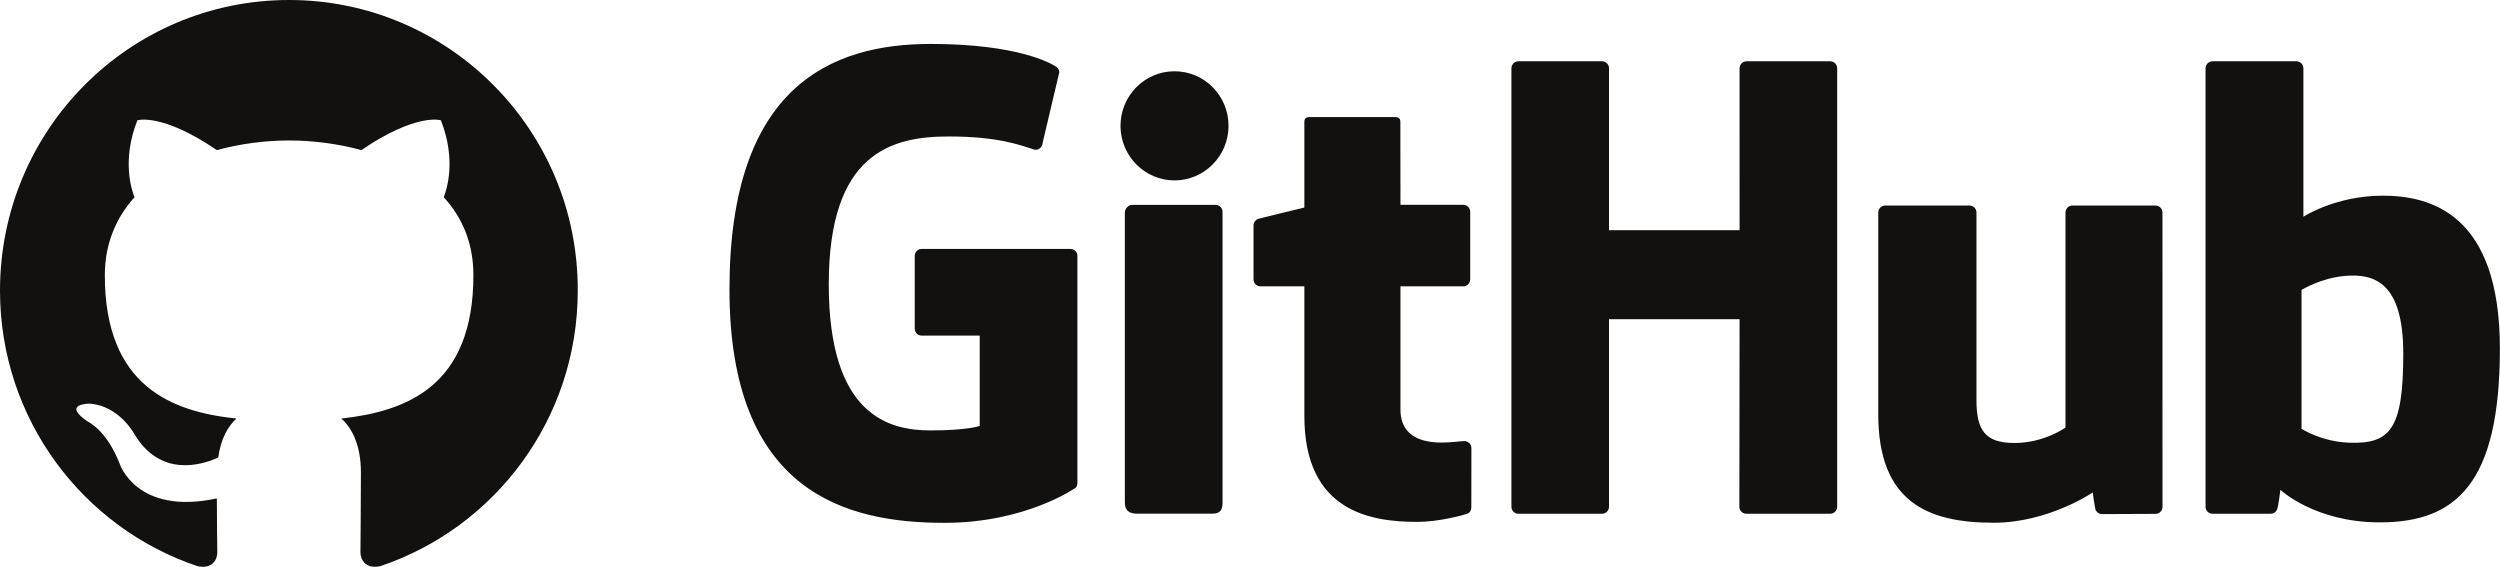 <svg width="569" height="129" viewBox="0 0 569 129" fill="none" xmlns="http://www.w3.org/2000/svg">
<path fill-rule="evenodd" clip-rule="evenodd" d="M65.803 0C29.416 0 0 29.562 0 66.135C0 95.37 18.848 120.116 44.995 128.875C48.264 129.533 49.461 127.452 49.461 125.701C49.461 124.168 49.353 118.912 49.353 113.437C31.048 117.379 27.236 105.553 27.236 105.553C24.295 97.888 19.936 95.918 19.936 95.918C13.945 91.867 20.372 91.867 20.372 91.867C27.018 92.305 30.506 98.655 30.506 98.655C36.388 108.728 45.866 105.882 49.679 104.13C50.223 99.859 51.968 96.903 53.82 95.261C39.22 93.728 23.86 88.034 23.86 62.631C23.86 55.404 26.473 49.492 30.613 44.893C29.96 43.251 27.672 36.461 31.268 27.373C31.268 27.373 36.824 25.621 49.352 34.162C54.715 32.715 60.247 31.978 65.803 31.972C71.359 31.972 77.023 32.739 82.254 34.162C94.783 25.621 100.339 27.373 100.339 27.373C103.935 36.461 101.645 43.251 100.992 44.893C105.242 49.492 107.747 55.404 107.747 62.631C107.747 88.034 92.386 93.618 77.678 95.261C80.076 97.341 82.144 101.282 82.144 107.524C82.144 116.393 82.037 123.511 82.037 125.7C82.037 127.452 83.235 129.533 86.503 128.876C112.65 120.115 131.498 95.37 131.498 66.135C131.605 29.562 102.082 0 65.803 0Z" fill="#121110"/>
<path d="M243.636 56.653H209.775C209.355 56.654 208.953 56.82 208.656 57.117C208.36 57.414 208.193 57.816 208.193 58.236V74.796C208.193 75.216 208.36 75.618 208.656 75.916C208.953 76.213 209.355 76.38 209.775 76.381H222.984V96.954C222.984 96.954 220.018 97.966 211.818 97.966C202.144 97.966 188.629 94.43 188.629 64.704C188.629 34.973 202.702 31.061 215.914 31.061C227.35 31.061 232.277 33.076 235.411 34.045C236.396 34.347 237.308 33.367 237.308 32.492L241.085 16.493C241.085 16.084 240.947 15.59 240.48 15.255C239.207 14.347 231.44 10 211.818 10C189.213 10 166.026 19.62 166.026 65.863C166.026 112.11 192.574 119 214.944 119C233.467 119 244.704 111.082 244.704 111.082C245.167 110.826 245.217 110.178 245.217 109.881V58.235C245.217 57.362 244.509 56.653 243.636 56.653ZM418.14 15.541C418.142 15.333 418.102 15.127 418.024 14.934C417.946 14.742 417.831 14.566 417.685 14.419C417.539 14.271 417.365 14.153 417.173 14.073C416.982 13.992 416.776 13.95 416.568 13.95H397.502C397.294 13.95 397.088 13.992 396.896 14.072C396.704 14.153 396.529 14.27 396.383 14.418C396.236 14.566 396.12 14.741 396.041 14.934C395.962 15.126 395.922 15.333 395.923 15.541L395.928 52.396H366.209V15.541C366.211 15.333 366.172 15.127 366.093 14.934C366.015 14.742 365.899 14.566 365.753 14.418C365.607 14.271 365.433 14.153 365.241 14.073C365.05 13.992 364.844 13.95 364.636 13.95H345.571C345.152 13.952 344.75 14.121 344.455 14.419C344.159 14.717 343.995 15.121 343.997 15.541V115.333C343.997 116.213 344.704 116.929 345.571 116.929H364.636C365.508 116.929 366.209 116.212 366.209 115.333V72.648H395.928L395.876 115.333C395.876 116.213 396.584 116.929 397.456 116.929H416.567C417.44 116.929 418.138 116.212 418.14 115.333V15.541ZM279.613 28.637C279.613 21.769 274.109 16.22 267.319 16.22C260.535 16.22 255.027 21.769 255.027 28.637C255.027 35.496 260.535 41.06 267.319 41.06C274.109 41.06 279.613 35.496 279.613 28.637ZM278.25 94.283V48.219C278.251 47.799 278.085 47.395 277.79 47.097C277.494 46.799 277.092 46.63 276.672 46.628H257.667C256.795 46.628 256.015 47.528 256.015 48.403V114.398C256.015 116.339 257.223 116.914 258.787 116.914H275.91C277.789 116.914 278.25 115.991 278.25 114.368V94.283ZM490.596 46.778H471.677C470.809 46.778 470.103 47.493 470.103 48.374V97.305C470.103 97.305 465.296 100.823 458.474 100.823C451.653 100.823 449.843 97.727 449.843 91.046V48.374C449.843 47.493 449.138 46.778 448.27 46.778H429.068C428.202 46.778 427.491 47.493 427.491 48.374V94.276C427.491 114.121 438.549 118.976 453.761 118.976C466.241 118.976 476.302 112.081 476.302 112.081C476.302 112.081 476.781 115.714 476.997 116.146C477.215 116.575 477.779 117.009 478.389 117.009L490.606 116.956C491.472 116.956 492.182 116.239 492.182 115.363L492.176 48.375C492.176 47.493 491.468 46.778 490.596 46.778ZM534.844 100.763C528.281 100.563 523.83 97.584 523.83 97.584V65.983C523.83 65.983 528.221 63.29 533.609 62.809C540.422 62.198 546.986 64.257 546.986 80.513C546.987 97.656 544.024 101.039 534.844 100.763ZM542.306 44.538C531.56 44.538 524.252 49.333 524.252 49.333V15.542C524.252 14.661 523.548 13.95 522.678 13.95H503.559C503.351 13.951 503.145 13.993 502.953 14.073C502.762 14.154 502.588 14.271 502.441 14.419C502.295 14.567 502.179 14.742 502.101 14.935C502.022 15.127 501.982 15.334 501.983 15.542V115.333C501.983 116.213 502.69 116.929 503.561 116.929H516.828C517.424 116.929 517.876 116.621 518.21 116.082C518.54 115.546 519.016 111.481 519.016 111.481C519.016 111.481 526.834 118.892 541.634 118.892C559.009 118.892 568.974 110.076 568.974 79.317C568.974 48.557 553.059 44.538 542.306 44.538ZM333.045 46.62H318.744L318.722 27.72C318.722 27.005 318.354 26.648 317.527 26.648H298.038C297.28 26.648 296.873 26.982 296.873 27.709V47.24C296.873 47.24 287.107 49.597 286.446 49.789C286.117 49.884 285.828 50.084 285.622 50.359C285.416 50.633 285.304 50.967 285.304 51.31V63.582C285.304 64.465 286.009 65.175 286.881 65.175H296.873V94.699C296.873 116.629 312.251 118.783 322.629 118.783C327.37 118.783 333.042 117.261 333.978 116.914C334.545 116.705 334.874 116.119 334.874 115.483L334.89 101.982C334.89 101.101 334.146 100.39 333.309 100.39C332.476 100.39 330.344 100.729 328.149 100.729C321.124 100.729 318.744 97.462 318.744 93.233L318.743 65.174H333.045C333.917 65.174 334.623 64.463 334.623 63.581V48.209C334.624 48.001 334.584 47.794 334.505 47.602C334.426 47.409 334.31 47.234 334.164 47.087C334.017 46.939 333.843 46.822 333.651 46.742C333.459 46.662 333.253 46.62 333.045 46.62Z" fill="#121110"/>
</svg>
